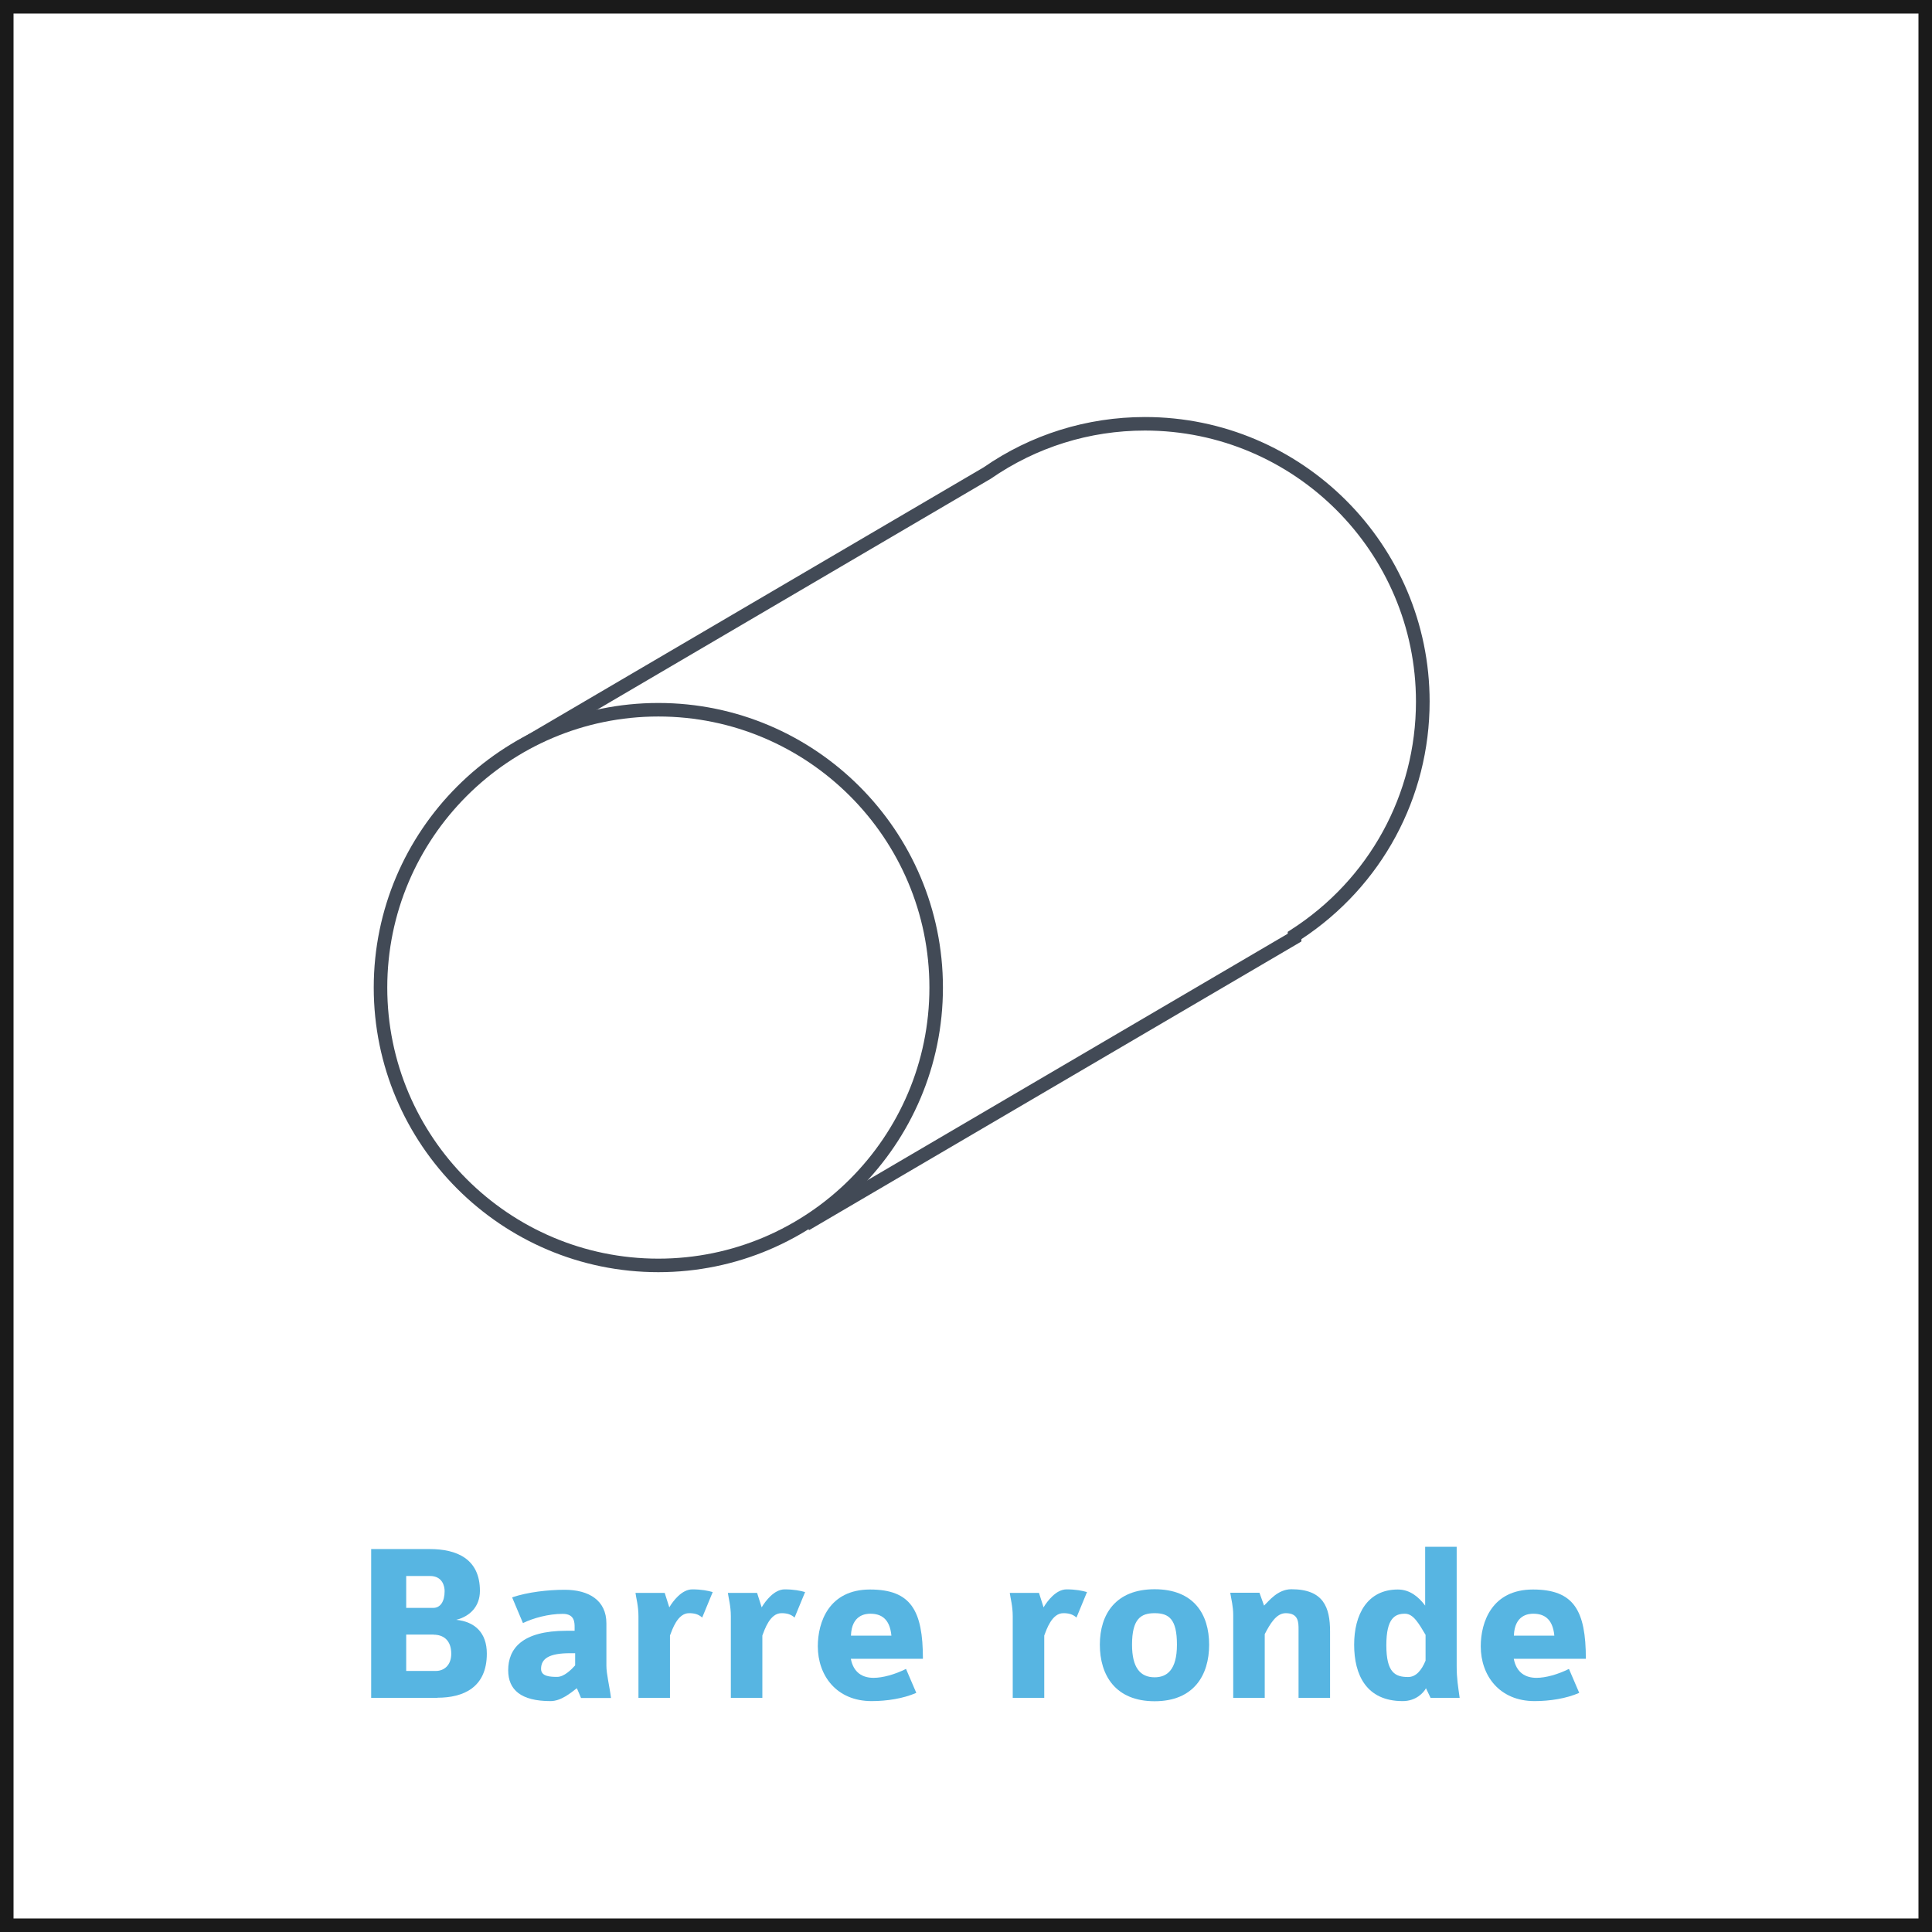 <?xml version="1.0" encoding="UTF-8"?><svg id="Calque_2" xmlns="http://www.w3.org/2000/svg" viewBox="0 0 142.83 142.83"><rect x="0" y="0" width="142.83" height="142.83" fill="#808080" stroke="none"/><defs><style>.cls-1{fill:#fff;}.cls-2{fill:#424a56;}.cls-3{fill:#57b5e2;}.cls-4{fill:#1a1a1a;}</style></defs><g id="Calque_1-2"><g><g><rect class="cls-1" x=".5" y=".5" width="141.83" height="141.83"/><path class="cls-4" d="M142.83,142.83H0V0H142.83V142.83ZM1,141.83H141.83V1H1V141.83Z"/></g><g><g><path class="cls-1" d="M105.18,51.87c0-11.34-9.2-20.54-20.54-20.54-4.34,0-8.36,1.35-11.67,3.65l-34.28,20.1,21.3,35.18,35.71-20.94v-.15c5.7-3.65,9.48-10.02,9.48-17.29Z"/><path class="cls-2" d="M59.81,90.94l-21.81-36.03,34.72-20.36c3.5-2.43,7.64-3.72,11.93-3.72,11.6,0,21.04,9.44,21.04,21.04,0,7.1-3.54,13.65-9.48,17.56v.17l-.25,.15-36.14,21.19Zm-20.43-35.68l20.78,34.32,35.04-20.55v-.14l.23-.15c5.79-3.71,9.25-10.02,9.25-16.87,0-11.05-8.99-20.04-20.04-20.04-4.09,0-8.03,1.23-11.39,3.56l-33.87,19.87Z"/></g><g><circle class="cls-1" cx="48.67" cy="73.01" r="20.54"/><path class="cls-2" d="M48.67,94.05c-11.6,0-21.04-9.44-21.04-21.04s9.44-21.04,21.04-21.04,21.04,9.44,21.04,21.04-9.44,21.04-21.04,21.04Zm0-41.08c-11.05,0-20.04,8.99-20.04,20.04s8.99,20.04,20.04,20.04,20.04-8.99,20.04-20.04-8.99-20.04-20.04-20.04Z"/></g></g><g><path class="cls-3" d="M32.34,125.52h-4.9v-11h4.33c2.01,0,3.71,.73,3.71,3.09,0,1.16-.75,1.89-1.75,2.14,1.36,.14,2.26,.94,2.26,2.5,0,2.52-1.75,3.26-3.65,3.26Zm-.56-9.01h-1.75v2.36h1.99c.53,0,.85-.46,.85-1.24,0-.34-.14-1.12-1.09-1.12Zm.27,4.33h-2.02v2.69h2.21c.53,0,1.12-.37,1.12-1.27,0-1-.58-1.41-1.31-1.41Z"/><path class="cls-3" d="M42.95,125.52s-.31-.75-.31-.71c-.44,.34-1.16,.95-1.94,.95-2.18,0-3.13-.83-3.13-2.28,0-1.58,1-2.92,4.32-2.92h.59v-.25c0-.37,0-1-.88-1-1.07,0-2.19,.32-2.94,.68l-.8-1.9c1.16-.39,2.65-.56,3.89-.56,1.78,0,3.08,.78,3.08,2.48v3.14c0,.61,.24,1.55,.34,2.38h-2.23Zm-.44-3.3h-.37c-1.53,0-2.14,.39-2.14,1.16,0,.56,.68,.59,1.19,.59s1.04-.53,1.33-.85v-.9Z"/><path class="cls-3" d="M51.91,119.58c-.29-.25-.58-.32-.97-.32-.85,0-1.24,1.21-1.41,1.65v4.61h-2.33v-6.03c0-.77-.17-1.34-.22-1.73h2.16l.34,1.07c.27-.46,.92-1.33,1.7-1.33,.68,0,1.17,.1,1.51,.2l-.78,1.89Z"/><path class="cls-3" d="M58.74,119.58c-.29-.25-.58-.32-.97-.32-.85,0-1.24,1.21-1.41,1.65v4.61h-2.33v-6.03c0-.77-.17-1.34-.22-1.73h2.16l.34,1.07c.27-.46,.92-1.33,1.7-1.33,.68,0,1.17,.1,1.51,.2l-.78,1.89Z"/><path class="cls-3" d="M62.9,122.63c.2,1.04,.88,1.41,1.68,1.41,.68,0,1.58-.25,2.4-.66l.76,1.77c-.95,.42-2.18,.61-3.3,.61-2.6,0-3.98-1.89-3.98-4.05,0-1.8,.83-4.2,3.86-4.2s3.91,1.56,3.91,5.12h-5.34Zm1.44-3.33c-.34,0-1.38,.08-1.43,1.62h2.99c-.12-1.29-.8-1.62-1.56-1.62Z"/><path class="cls-3" d="M79.58,119.58c-.29-.25-.58-.32-.97-.32-.85,0-1.24,1.21-1.41,1.65v4.61h-2.33v-6.03c0-.77-.17-1.34-.22-1.73h2.16l.34,1.07c.27-.46,.92-1.33,1.7-1.33,.68,0,1.17,.1,1.51,.2l-.78,1.89Z"/><path class="cls-3" d="M85.36,125.77c-2.91,0-4.05-1.94-4.05-4.18s1.16-4.1,4.05-4.1,4.03,1.84,4.03,4.1-1.14,4.18-4.03,4.18Zm0-6.51c-1.02,0-1.67,.42-1.67,2.33,0,1.7,.61,2.41,1.67,2.41,.9,0,1.65-.53,1.65-2.41s-.58-2.33-1.65-2.33Z"/><path class="cls-3" d="M96,125.52v-5.05c0-.54,0-1.21-.95-1.21-.7,0-1.16,.8-1.55,1.55v4.71h-2.33v-6.12c0-.65-.14-1.14-.22-1.65h2.16l.34,.95c.34-.32,1-1.21,2.02-1.21,2.38,0,2.86,1.34,2.86,3.13v4.9h-2.33Z"/><path class="cls-3" d="M105.76,125.52l-.34-.71c-.17,.32-.73,.95-1.72,.95-2.69,0-3.59-1.94-3.59-4.17s.97-4.08,3.23-4.08c.9,0,1.55,.56,2.02,1.19v-4.35h2.33v8.79c0,.99,.1,1.48,.22,2.38h-2.16Zm-.36-4.64c-.49-.82-.9-1.58-1.53-1.58-.73,0-1.38,.31-1.38,2.33s.65,2.35,1.61,2.35c.59,0,1-.51,1.29-1.21v-1.89Z"/><path class="cls-3" d="M111.91,122.63c.2,1.04,.88,1.41,1.68,1.41,.68,0,1.58-.25,2.4-.66l.76,1.77c-.95,.42-2.18,.61-3.3,.61-2.6,0-3.98-1.89-3.98-4.05,0-1.8,.83-4.2,3.86-4.2s3.91,1.56,3.91,5.12h-5.34Zm1.44-3.33c-.34,0-1.38,.08-1.43,1.62h2.99c-.12-1.29-.8-1.62-1.56-1.62Z"/></g></g></g></svg>